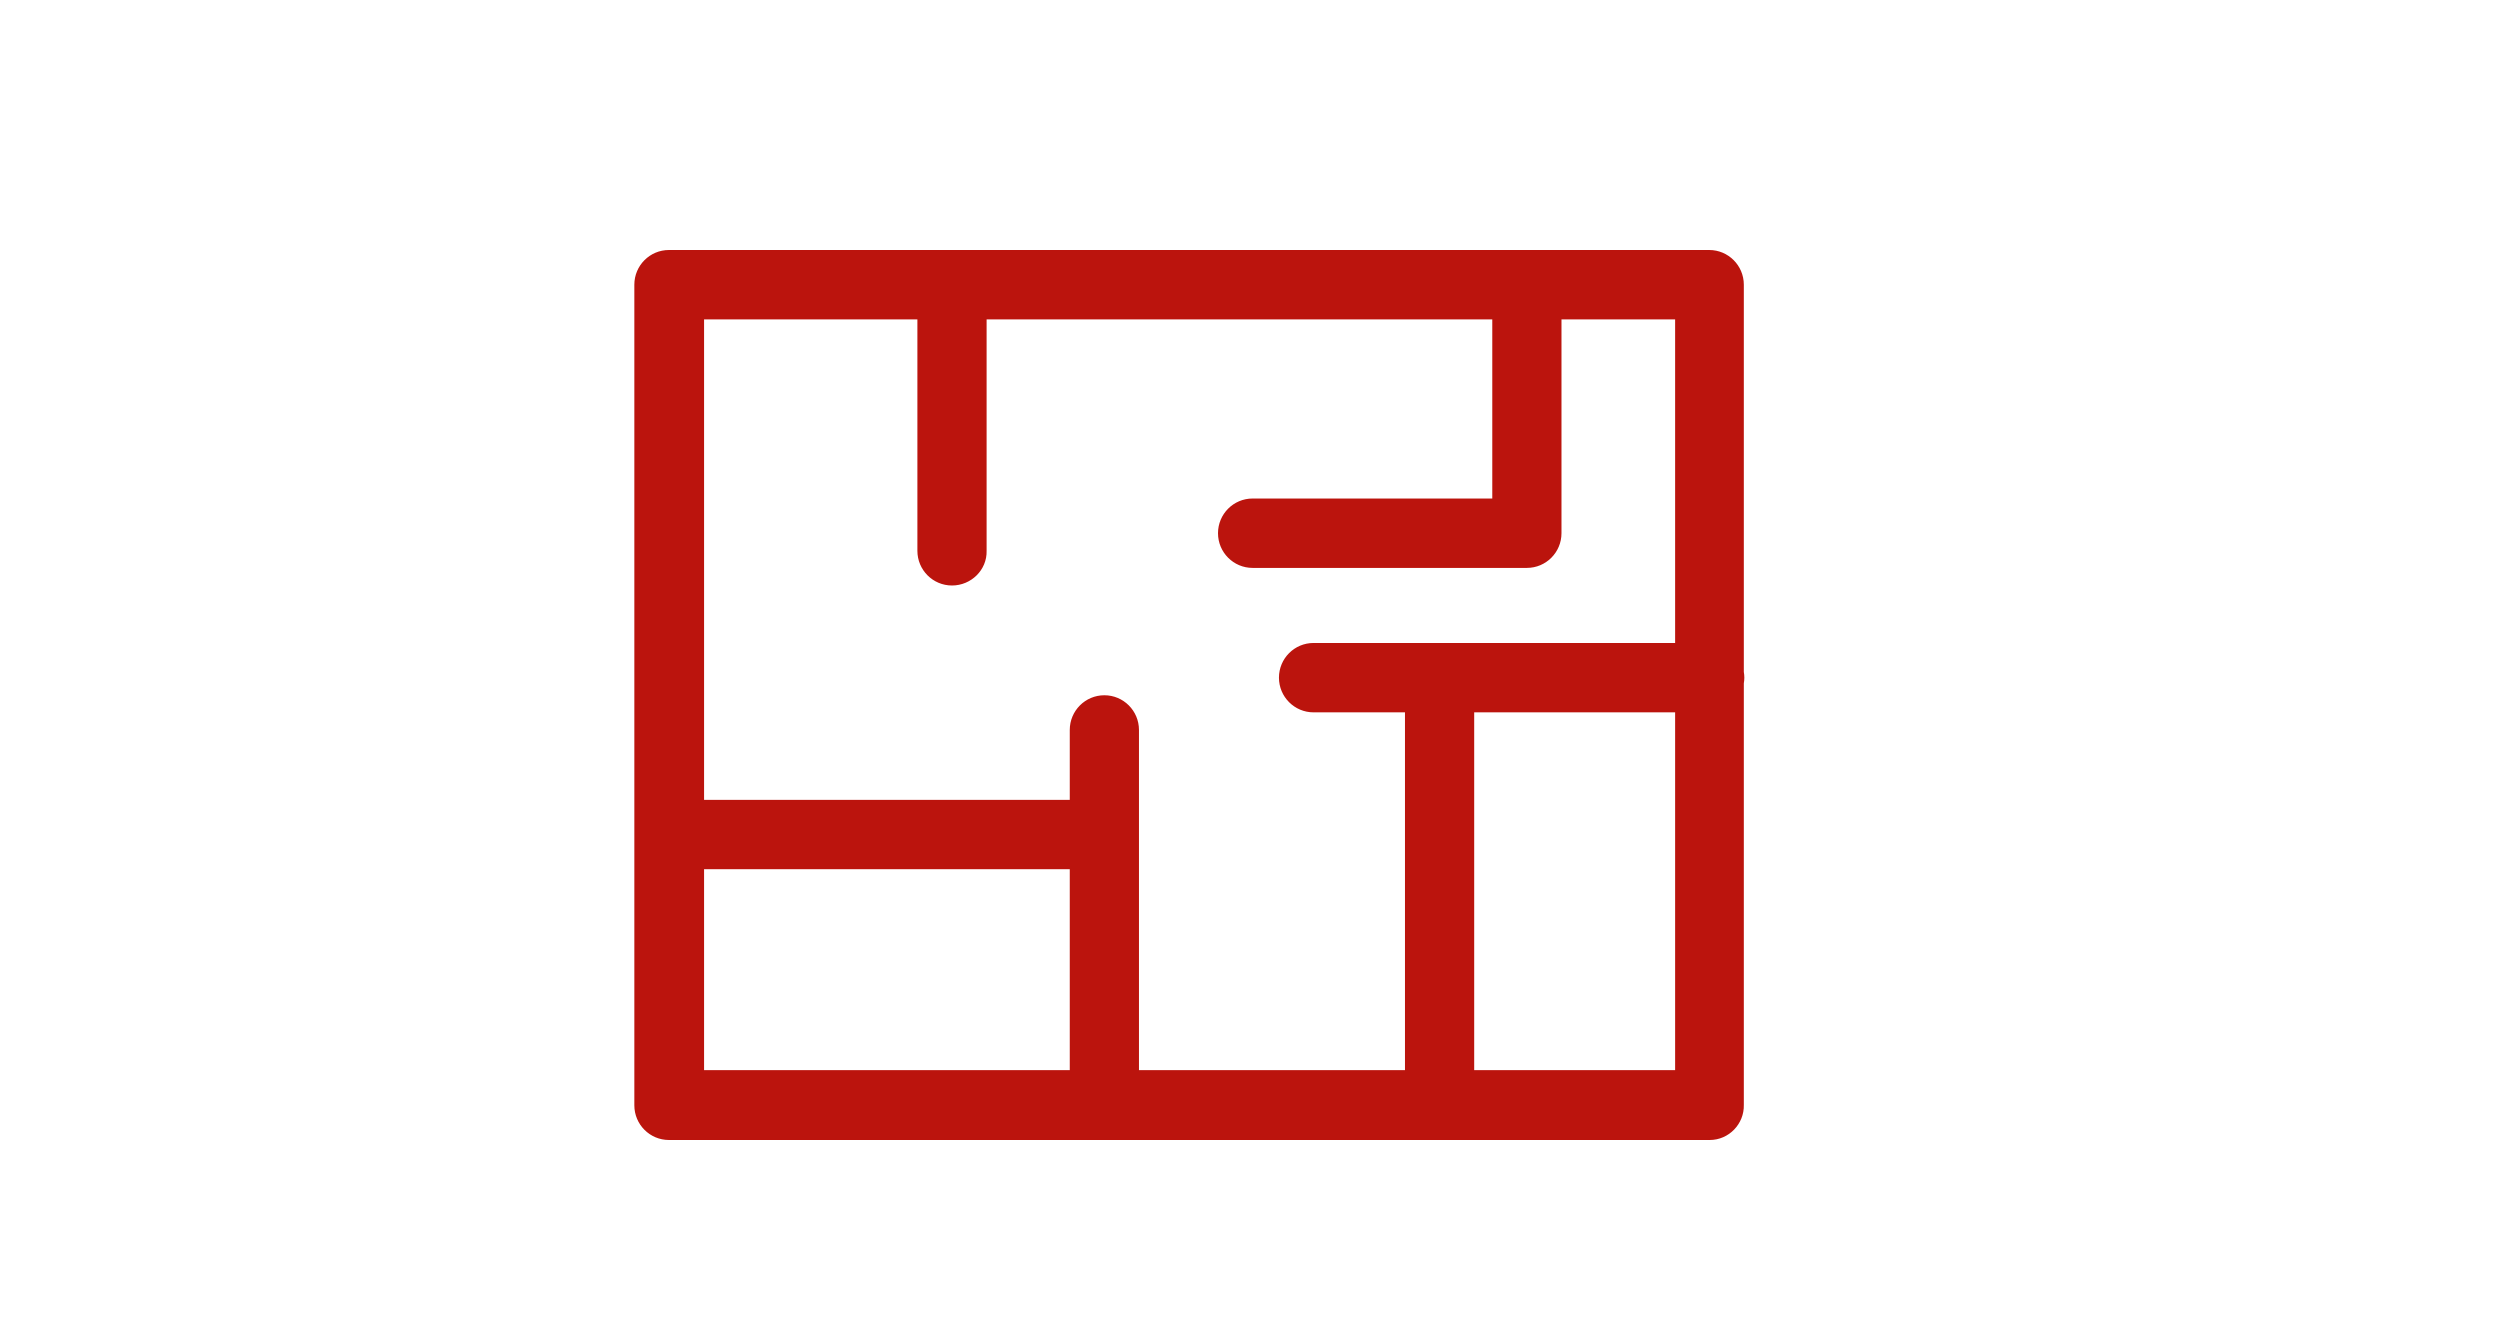 <svg width="204" height="109" viewBox="0 0 204 109" fill="none" xmlns="http://www.w3.org/2000/svg">
<path fill-rule="evenodd" clip-rule="evenodd" d="M142.338 55.297C142.338 55.136 142.321 54.98 142.296 54.828V23.231C142.296 21.668 141.031 20.4 139.472 20.4H54.586C53.026 20.4 51.762 21.668 51.762 23.231V90.194C51.762 91.757 53.026 93.024 54.586 93.024H139.514C141.073 93.024 142.338 91.715 142.296 90.151V55.758C142.321 55.605 142.338 55.453 142.338 55.297ZM74.859 26.062V44.946C74.859 46.51 76.123 47.777 77.683 47.777C79.242 47.777 80.549 46.51 80.507 44.946V26.062H121.77V40.679H102.213C100.653 40.679 99.389 41.947 99.389 43.51C99.389 45.073 100.653 46.341 102.213 46.341H124.593C126.153 46.341 127.417 45.073 127.417 43.51V26.062H136.69V52.467H107.186C105.627 52.467 104.362 53.734 104.362 55.297C104.362 56.86 105.627 58.128 107.186 58.128H114.646V87.321H92.94V59.564C92.94 58.001 91.676 56.733 90.116 56.733C88.557 56.733 87.293 58.001 87.293 59.564V65.268H57.452V26.062H74.859ZM57.452 70.929H87.293V87.321H57.452V70.929ZM120.294 87.321V58.128H136.69V87.321H120.294Z" fill="#BB140D"/>
</svg>
